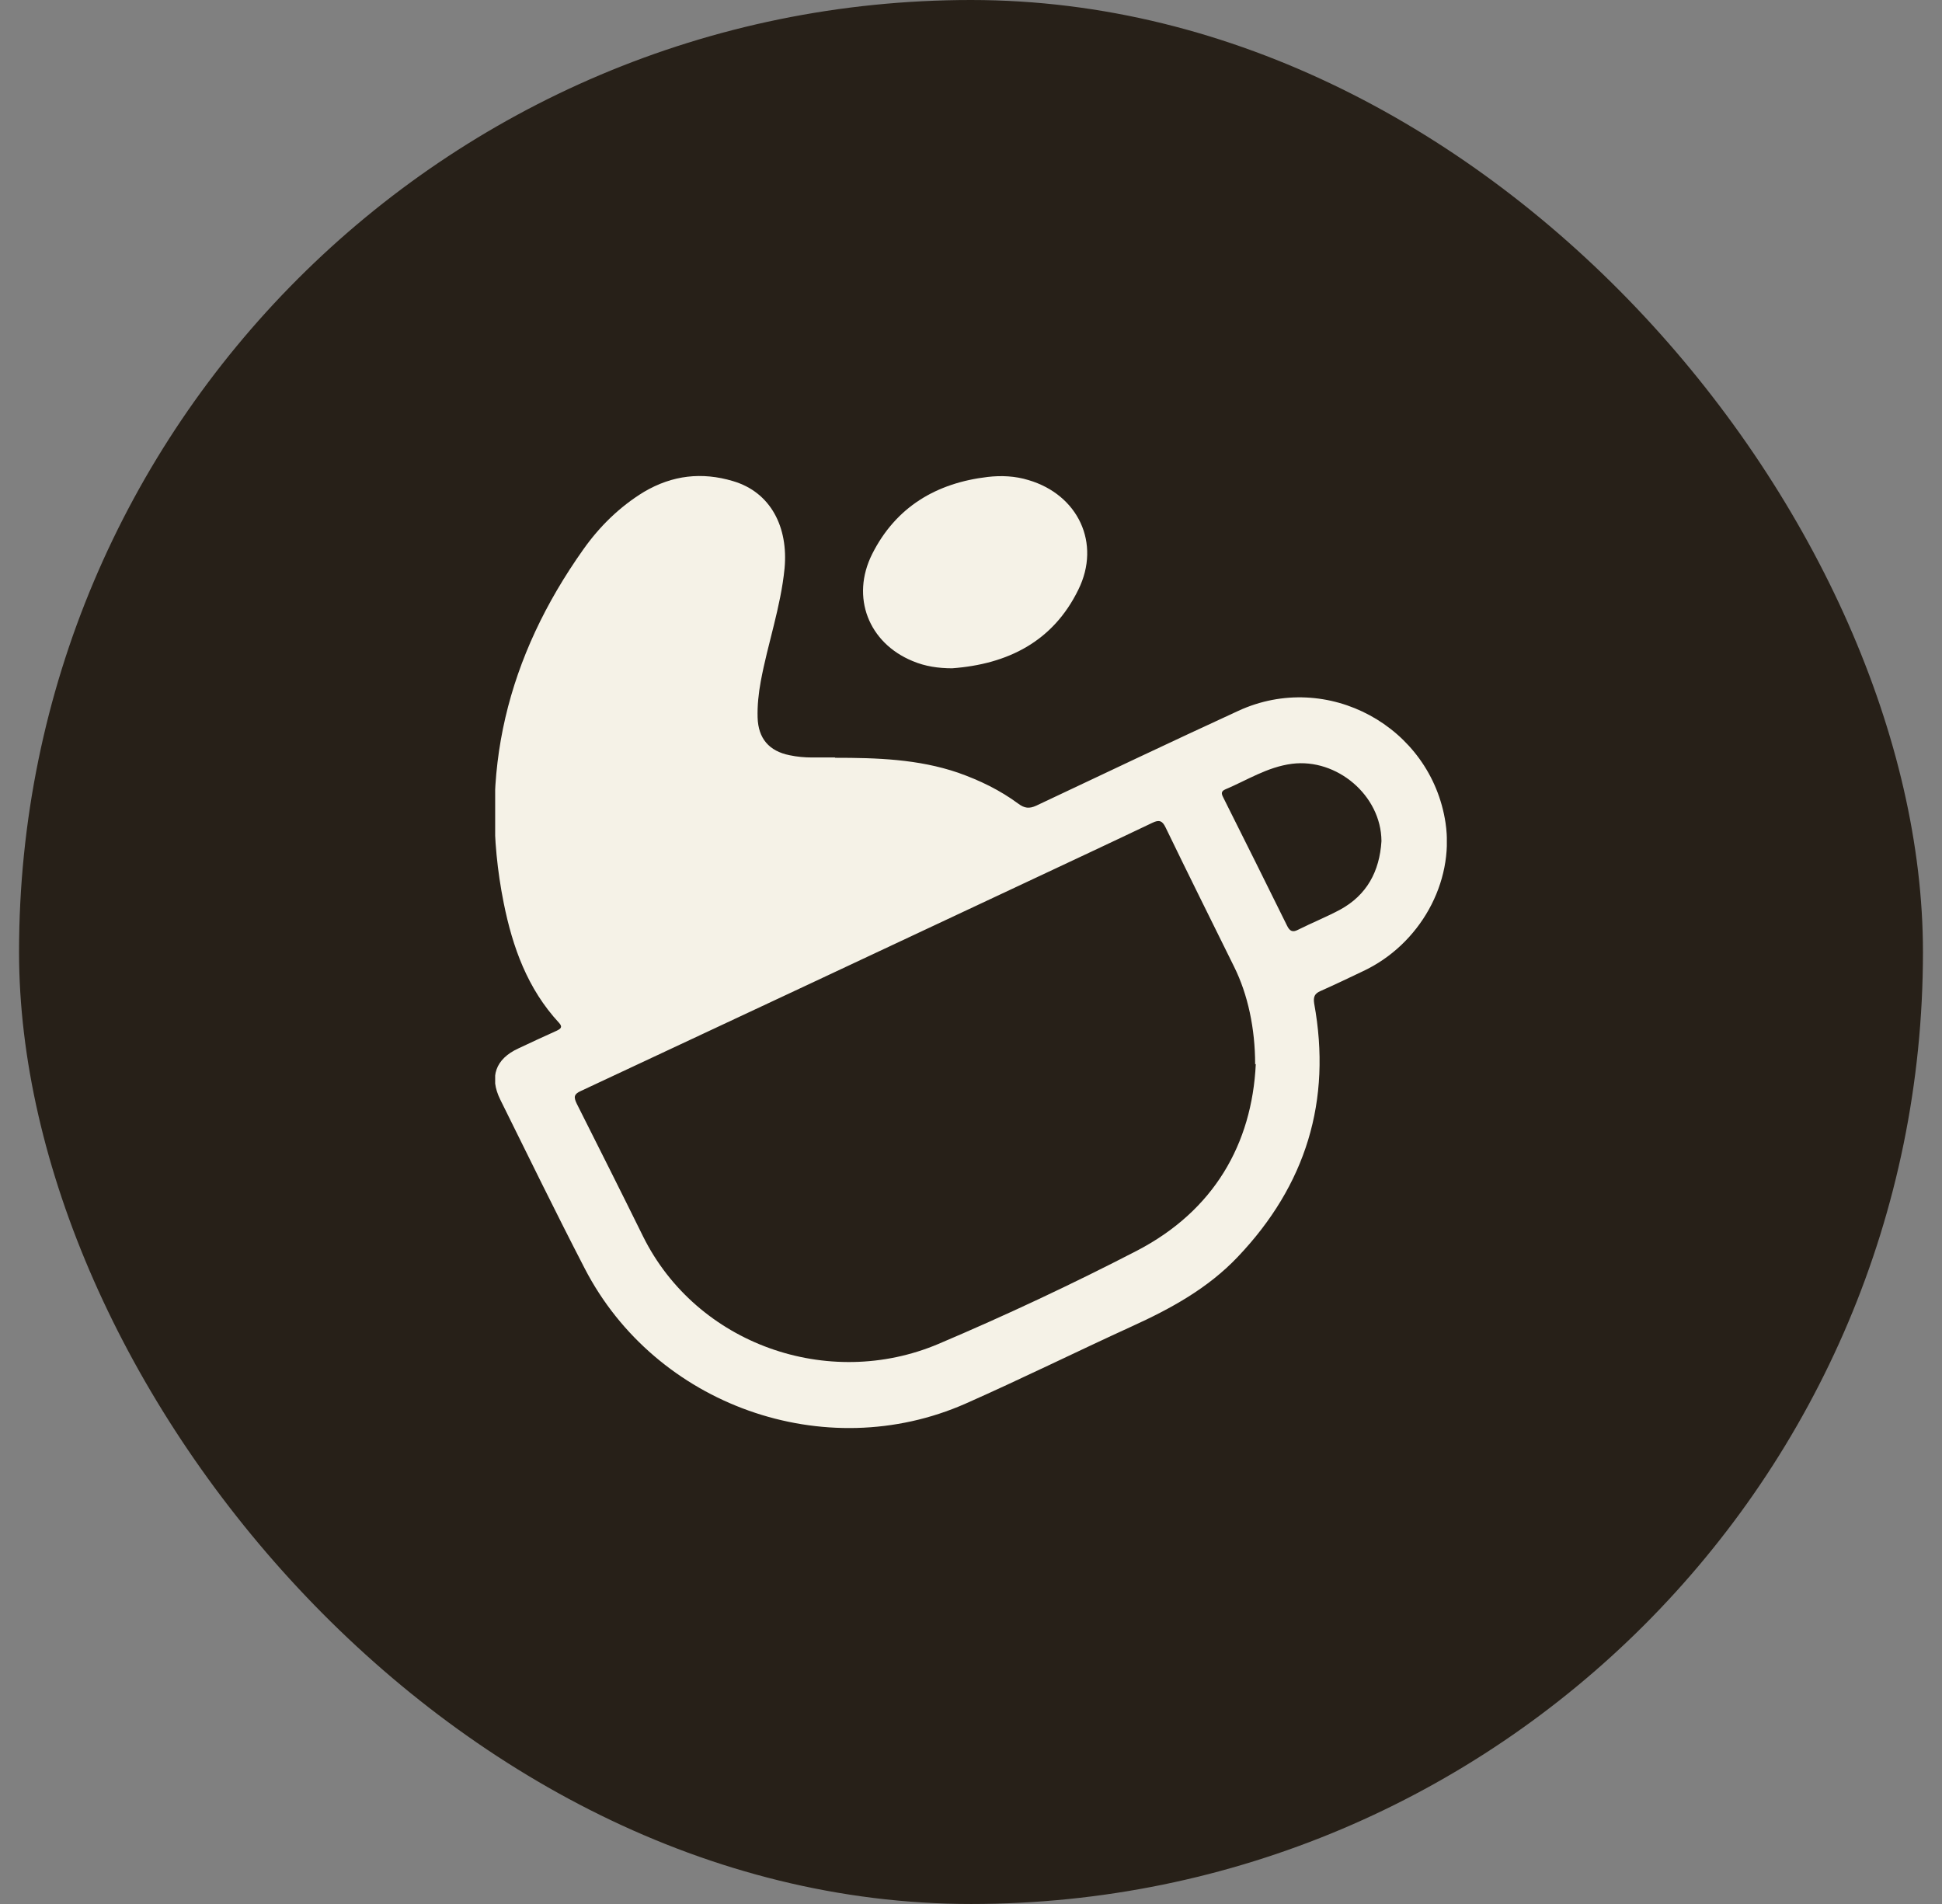 <svg xmlns="http://www.w3.org/2000/svg" fill="none" viewBox="0 0 51 50" height="50" width="51">
<rect x="0" y="0" width="51" height="50" fill="#808080" stroke="none"/>
<rect fill="#272018" rx="25" height="50" width="50" x="0.5"></rect>
<g clip-path="url(#clip0_1918_2002)">
<path fill="#F5F2E7" d="M21.929 19.9C23.021 19.9 24.112 19.933 25.162 20.292C25.729 20.492 26.262 20.75 26.746 21.108C26.904 21.225 27.029 21.242 27.212 21.158C28.979 20.325 30.746 19.483 32.521 18.667C34.854 17.592 37.579 19.075 37.962 21.608C38.196 23.175 37.287 24.808 35.787 25.508C35.421 25.683 35.054 25.858 34.679 26.025C34.521 26.092 34.487 26.183 34.512 26.35C34.979 28.908 34.296 31.125 32.504 33.008C31.721 33.833 30.746 34.367 29.721 34.833C28.262 35.5 26.829 36.208 25.362 36.858C21.662 38.492 17.212 36.908 15.354 33.308C14.596 31.842 13.871 30.358 13.137 28.875C12.846 28.283 13.012 27.808 13.612 27.533C13.946 27.375 14.287 27.217 14.621 27.067C14.721 27.017 14.787 26.975 14.679 26.858C13.854 25.967 13.462 24.875 13.229 23.717C12.546 20.308 13.329 17.233 15.321 14.425C15.746 13.825 16.271 13.308 16.912 12.917C17.662 12.475 18.437 12.392 19.246 12.633C20.246 12.925 20.704 13.85 20.604 14.925C20.504 15.942 20.162 16.9 19.979 17.892C19.921 18.208 19.887 18.525 19.896 18.842C19.912 19.392 20.196 19.725 20.737 19.833C20.937 19.875 21.129 19.892 21.329 19.892C21.529 19.892 21.729 19.892 21.929 19.892V19.9ZM32.962 27.95C32.962 27.008 32.771 26.117 32.412 25.392C31.812 24.175 31.204 22.958 30.612 21.733C30.529 21.558 30.446 21.517 30.262 21.608C29.162 22.133 28.054 22.65 26.954 23.167C23.054 25 19.154 26.825 15.254 28.65C15.071 28.733 15.062 28.808 15.146 28.983C15.729 30.142 16.312 31.3 16.887 32.467C18.296 35.308 21.754 36.517 24.646 35.292C26.412 34.542 28.154 33.725 29.862 32.842C31.879 31.792 32.879 30.042 32.979 27.942L32.962 27.95ZM36.279 22.083C36.271 20.892 35.112 19.908 33.929 20.058C33.279 20.142 32.746 20.492 32.171 20.733C32.037 20.792 32.096 20.883 32.137 20.967C32.696 22.083 33.254 23.2 33.804 24.317C33.871 24.45 33.946 24.492 34.087 24.417C34.454 24.233 34.829 24.083 35.187 23.892C35.896 23.508 36.229 22.883 36.279 22.092V22.083Z"></path>
<path fill="#F5F2E7" d="M25.012 17.55C24.645 17.55 24.295 17.5 23.962 17.358C22.812 16.883 22.337 15.683 22.904 14.55C23.529 13.308 24.595 12.683 25.937 12.525C26.295 12.483 26.662 12.5 27.012 12.608C28.312 12.992 28.92 14.267 28.32 15.483C27.654 16.85 26.462 17.442 25.004 17.55H25.012Z"></path>
</g>
<defs>
<clipPath id="clip0_1918_2002">
<rect transform="translate(13.004 12.5)" fill="white" height="25" width="24.992"></rect>
</clipPath>
</defs>
</svg>
